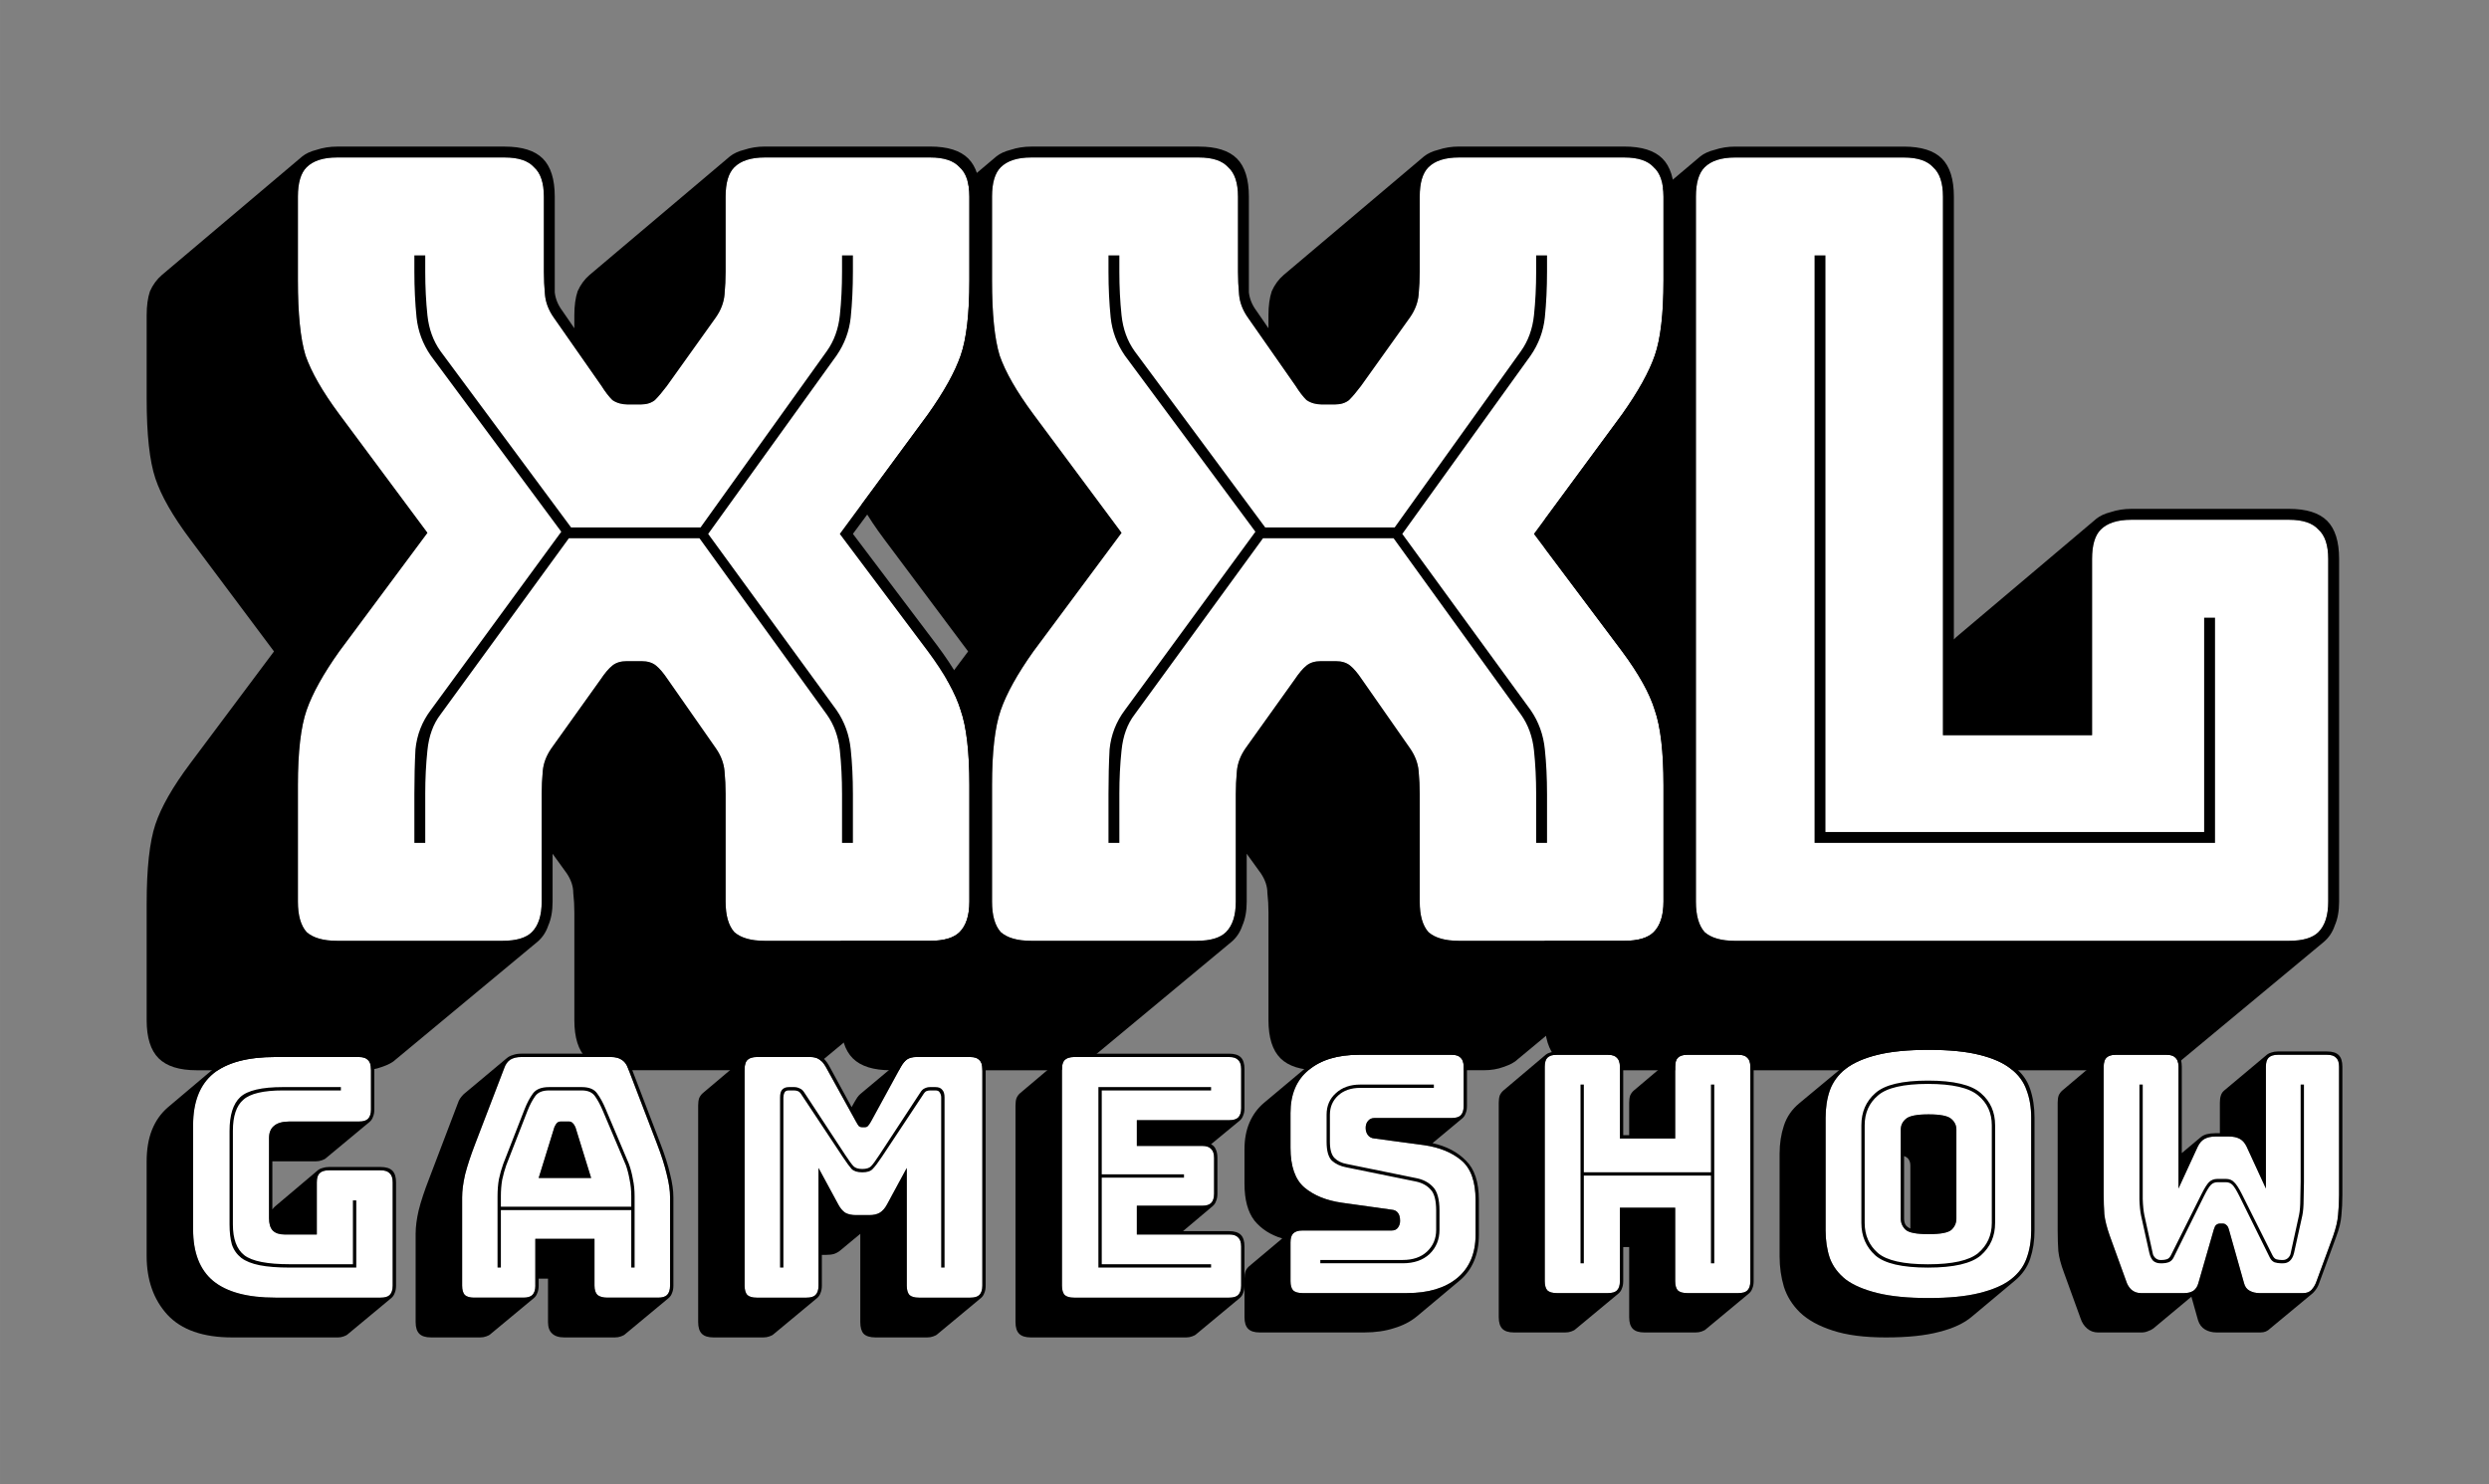 <?xml version="1.0" encoding="UTF-8" standalone="no"?>
<svg
   xmlns:dc="http://purl.org/dc/elements/1.1/"
   xmlns:cc="http://creativecommons.org/ns#"
   xmlns:rdf="http://www.w3.org/1999/02/22-rdf-syntax-ns#"
   xmlns:svg="http://www.w3.org/2000/svg"
   xmlns="http://www.w3.org/2000/svg"
   xmlns:sodipodi="http://sodipodi.sourceforge.net/DTD/sodipodi-0.dtd"
   xmlns:inkscape="http://www.inkscape.org/namespaces/inkscape"
   version="1.1"
   id="svg2"
   viewBox="0 0 300.734 179.36"
   height="50.619mm"
   width="84.874mm"
   inkscape:version="0.91 r13725"
   sodipodi:docname="xxl-gameshow.svg">
  <rect x="0" y="0" width="300.734" height="179.36" fill="#808080" stroke="none"/>
  <sodipodi:namedview
     pagecolor="#ffffff"
     bordercolor="#666666"
     borderopacity="1"
     objecttolerance="10"
     gridtolerance="10"
     guidetolerance="10"
     inkscape:pageopacity="0"
     inkscape:pageshadow="2"
     inkscape:window-width="1855"
     inkscape:window-height="1056"
     id="namedview44"
     showgrid="false"
     inkscape:zoom="1.9818157"
     inkscape:cx="248.45217"
     inkscape:cy="257.19854"
     inkscape:window-x="1985"
     inkscape:window-y="144"
     inkscape:window-maximized="1"
     inkscape:current-layer="svg2" />
  <defs
     id="defs4" />
  <g
     transform="translate(-116.927,-238.865)"
     id="layer1">
    <g
       id="g4599">
      <g
         id="g4423"
         transform="matrix(1.997,0,0,1.997,-134.237,-269.974)">
        <path
           style="font-style:normal;font-variant:normal;font-weight:normal;font-stretch:normal;font-size:medium;line-height:125%;font-family:'Bungee Shade';-inkscape-font-specification:'Bungee Shade';letter-spacing:-13.173px;word-spacing:0px;opacity:1;fill:#ffffff;fill-opacity:1;stroke:none;stroke-width:1px;stroke-linecap:butt;stroke-linejoin:miter;stroke-opacity:1"
           d="m 264.265,311.74 q 1.251,0 1.778,-0.527 0.593,-0.593 0.593,-1.844 l 0,-20.74 q 0,-1.251 -0.593,-1.778 -0.527,-0.593 -1.778,-0.593 l -9.547,0 q -1.251,0 -1.844,0.593 -0.527,0.527 -0.527,1.778 l 0,10.667 -9.02,0 0,-32.592 q 0,-1.251 -0.593,-1.778 -0.527,-0.593 -1.778,-0.593 l -10.206,0 q -1.251,0 -1.844,0.593 -0.527,0.527 -0.527,1.778 l 0,42.666 q 0,1.251 0.527,1.844 0.593,0.527 1.844,0.527 l 33.514,0 z"
           id="path4403" />
        <path
           d="m 255.772,319.576 -33.514,0 q -1.58,0 -2.304,-0.724 -0.724,-0.724 -0.724,-2.304 l 0,-42.666 q 0,-0.856 0.198,-1.449 0.263,-0.593 0.724,-0.988 l 8.494,-7.177 q 0.329,-0.263 0.856,-0.395 0.593,-0.198 1.251,-0.198 l 10.206,0 q 1.58,0 2.304,0.724 0.724,0.724 0.724,2.304 l 0,26.798 0.132,-0.132 8.494,-7.177 q 0.329,-0.263 0.856,-0.395 0.593,-0.198 1.251,-0.198 l 9.547,0 q 1.58,0 2.304,0.724 0.724,0.724 0.724,2.304 l 0,20.74 q 0,0.856 -0.263,1.449 -0.198,0.593 -0.658,0.988 l -8.56,7.111 q -0.263,0.263 -0.856,0.461 -0.527,0.198 -1.185,0.198 z m 8.494,-7.835 q 1.251,0 1.778,-0.527 0.593,-0.593 0.593,-1.844 l 0,-20.74 q 0,-1.251 -0.593,-1.778 -0.527,-0.593 -1.778,-0.593 l -9.547,0 q -1.251,0 -1.844,0.593 -0.527,0.527 -0.527,1.778 l 0,10.667 -9.02,0 0,-32.592 q 0,-1.251 -0.593,-1.778 -0.527,-0.593 -1.778,-0.593 l -10.206,0 q -1.251,0 -1.844,0.593 -0.527,0.527 -0.527,1.778 l 0,42.666 q 0,1.251 0.527,1.844 0.593,0.527 1.844,0.527 l 33.514,0 z m -28.707,-5.926 0,-35.555 0.658,0 0,34.897 22.913,0 0,-12.971 0.658,0 0,13.629 -24.23,0 z"
           style="font-style:normal;font-variant:normal;font-weight:normal;font-stretch:normal;font-size:medium;line-height:125%;font-family:'Bungee Shade';-inkscape-font-specification:'Bungee Shade';letter-spacing:-13.173px;word-spacing:0px;fill:#000000;fill-opacity:1;stroke:none;stroke-width:1px;stroke-linecap:butt;stroke-linejoin:miter;stroke-opacity:1"
           id="path4373" />
      </g>
      <g
         id="g4427"
         transform="matrix(1.997,0,0,1.997,-134.237,-269.974)">
        <path
           style="font-style:normal;font-variant:normal;font-weight:normal;font-stretch:normal;font-size:medium;line-height:125%;font-family:'Bungee Shade';-inkscape-font-specification:'Bungee Shade';letter-spacing:-13.173px;word-spacing:0px;opacity:1;fill:#ffffff;fill-opacity:1;stroke:none;stroke-width:1px;stroke-linecap:butt;stroke-linejoin:miter;stroke-opacity:1"
           d="m 200.541,309.37 0,-6.518 q 0,-0.658 0.066,-1.383 0.066,-0.724 0.527,-1.383 l 2.963,-4.148 q 0.395,-0.593 0.724,-0.856 0.329,-0.263 0.856,-0.263 l 0.922,0 q 0.527,0 0.856,0.263 0.329,0.263 0.724,0.856 l 2.897,4.148 q 0.461,0.658 0.527,1.383 0.066,0.724 0.066,1.383 l 0,6.518 q 0,1.251 0.527,1.844 0.593,0.527 1.844,0.527 l 10.008,0 q 1.251,0 1.778,-0.527 0.593,-0.593 0.593,-1.844 l 0,-7.045 q 0,-3.029 -0.527,-4.543 -0.461,-1.514 -1.975,-3.556 l -5.333,-7.111 5.333,-7.243 q 1.449,-2.041 1.975,-3.556 0.527,-1.514 0.527,-4.543 l 0,-5.07 q 0,-1.251 -0.593,-1.778 -0.527,-0.593 -1.778,-0.593 l -10.008,0 q -1.251,0 -1.844,0.593 -0.527,0.527 -0.527,1.778 l 0,4.543 q 0,0.658 -0.066,1.383 -0.066,0.724 -0.527,1.383 l -2.963,4.148 q -0.395,0.527 -0.724,0.856 -0.329,0.263 -0.856,0.263 l -0.79,0 q -0.527,0 -0.922,-0.263 -0.329,-0.329 -0.658,-0.856 l -2.897,-4.148 q -0.461,-0.658 -0.527,-1.383 -0.066,-0.724 -0.066,-1.383 l 0,-4.543 q 0,-1.251 -0.593,-1.778 -0.527,-0.593 -1.778,-0.593 l -10.14,0 q -1.251,0 -1.844,0.593 -0.527,0.527 -0.527,1.778 l 0,5.07 q 0,3.029 0.461,4.543 0.527,1.514 2.041,3.556 l 5.333,7.177 -5.333,7.177 q -1.449,2.041 -1.975,3.556 -0.527,1.514 -0.527,4.543 l 0,7.045 q 0,1.251 0.527,1.844 0.593,0.527 1.844,0.527 l 10.008,0 q 1.251,0 1.778,-0.527 0.593,-0.593 0.593,-1.844 z"
           id="path4397" />
        <path
           d="m 193.496,302.852 0,2.963 -0.658,0 0,-2.963 q 0,-1.449 0.066,-2.7 0.132,-1.317 0.922,-2.37 l 7.901,-10.798 -7.901,-10.667 q -0.724,-1.053 -0.856,-2.304 -0.132,-1.317 -0.132,-2.765 l 0,-0.988 0.658,0 0,0.988 q 0,1.383 0.132,2.634 0.132,1.251 0.79,2.173 l 7.901,10.667 7.835,0 7.638,-10.667 q 0.658,-0.922 0.79,-2.173 0.132,-1.251 0.132,-2.634 l 0,-0.988 0.658,0 0,0.988 q 0,1.449 -0.132,2.765 -0.132,1.251 -0.856,2.304 l -7.769,10.798 7.769,10.667 q 0.724,1.053 0.856,2.37 0.132,1.251 0.132,2.7 l 0,2.963 -0.658,0 0,-2.963 q 0,-1.383 -0.132,-2.634 -0.132,-1.251 -0.79,-2.173 l -7.704,-10.667 -7.901,0 -7.769,10.667 q -0.658,0.856 -0.79,2.173 -0.132,1.251 -0.132,2.634 z m 7.045,6.518 0,-6.518 q 0,-0.658 0.066,-1.383 0.066,-0.724 0.527,-1.383 l 2.963,-4.148 q 0.395,-0.593 0.724,-0.856 0.329,-0.263 0.856,-0.263 l 0.922,0 q 0.527,0 0.856,0.263 0.329,0.263 0.724,0.856 l 2.897,4.148 q 0.461,0.658 0.527,1.383 0.066,0.724 0.066,1.383 l 0,6.518 q 0,1.251 0.527,1.844 0.593,0.527 1.844,0.527 l 10.008,0 q 1.251,0 1.778,-0.527 0.593,-0.593 0.593,-1.844 l 0,-7.045 q 0,-3.029 -0.527,-4.543 -0.461,-1.514 -1.975,-3.556 l -5.333,-7.111 5.333,-7.243 q 1.449,-2.041 1.975,-3.556 0.527,-1.514 0.527,-4.543 l 0,-5.07 q 0,-1.251 -0.593,-1.778 -0.527,-0.593 -1.778,-0.593 l -10.008,0 q -1.251,0 -1.844,0.593 -0.527,0.527 -0.527,1.778 l 0,4.543 q 0,0.658 -0.066,1.383 -0.066,0.724 -0.527,1.383 l -2.963,4.148 q -0.395,0.527 -0.724,0.856 -0.329,0.263 -0.856,0.263 l -0.79,0 q -0.527,0 -0.922,-0.263 -0.329,-0.329 -0.658,-0.856 l -2.897,-4.148 q -0.461,-0.658 -0.527,-1.383 -0.066,-0.724 -0.066,-1.383 l 0,-4.543 q 0,-1.251 -0.593,-1.778 -0.527,-0.593 -1.778,-0.593 l -10.14,0 q -1.251,0 -1.844,0.593 -0.527,0.527 -0.527,1.778 l 0,5.07 q 0,3.029 0.461,4.543 0.527,1.514 2.041,3.556 l 5.333,7.177 -5.333,7.177 q -1.449,2.041 -1.975,3.556 -0.527,1.514 -0.527,4.543 l 0,7.045 q 0,1.251 0.527,1.844 0.593,0.527 1.844,0.527 l 10.008,0 q 1.251,0 1.778,-0.527 0.593,-0.593 0.593,-1.844 z m -0.263,2.436 -8.56,7.111 q -0.263,0.263 -0.856,0.461 -0.527,0.198 -1.185,0.198 l -10.008,0 q -1.58,0 -2.304,-0.724 -0.724,-0.724 -0.724,-2.304 l 0,-7.045 q 0,-3.226 0.527,-4.807 0.527,-1.58 2.107,-3.687 l 5.07,-6.782 -5.07,-6.782 q -1.58,-2.107 -2.107,-3.687 -0.527,-1.58 -0.527,-4.807 l 0,-5.07 q 0,-0.856 0.198,-1.449 0.263,-0.593 0.724,-0.988 l 8.494,-7.177 q 0.329,-0.263 0.856,-0.395 0.593,-0.198 1.251,-0.198 l 10.14,0 q 1.58,0 2.304,0.724 0.724,0.724 0.724,2.304 l 0,4.543 q 0,0.593 0,1.251 0.066,0.593 0.461,1.119 l 0.724,1.053 0,-0.79 q 0,-0.856 0.198,-1.449 0.263,-0.593 0.724,-0.988 l 8.494,-7.177 q 0.329,-0.263 0.856,-0.395 0.593,-0.198 1.251,-0.198 l 10.008,0 q 1.58,0 2.304,0.724 0.724,0.724 0.724,2.304 l 0,5.07 q 0,3.226 -0.527,4.807 -0.527,1.58 -2.107,3.687 l -5.07,6.848 5.07,6.716 q 1.58,2.107 2.107,3.687 0.527,1.58 0.527,4.807 l 0,7.045 q 0,0.856 -0.263,1.449 -0.198,0.593 -0.658,0.988 l -8.56,7.111 q -0.263,0.263 -0.856,0.461 -0.527,0.198 -1.185,0.198 l -10.008,0 q -1.58,0 -2.304,-0.724 -0.724,-0.724 -0.724,-2.304 l 0,-6.518 q 0,-0.593 -0.066,-1.185 0,-0.593 -0.395,-1.185 l -0.856,-1.185 0,2.897 q 0,0.856 -0.263,1.449 -0.198,0.593 -0.658,0.988 z"
           style="font-style:normal;font-variant:normal;font-weight:normal;font-stretch:normal;font-size:medium;line-height:125%;font-family:'Bungee Shade';-inkscape-font-specification:'Bungee Shade';letter-spacing:-13.173px;word-spacing:0px;fill:#000000;fill-opacity:1;stroke:none;stroke-width:1px;stroke-linecap:butt;stroke-linejoin:miter;stroke-opacity:1"
           id="path4371" />
      </g>
      <g
         id="g4431"
         transform="matrix(1.997,0,0,1.997,-134.237,-269.974)">
        <path
           style="font-style:normal;font-variant:normal;font-weight:normal;font-stretch:normal;font-size:medium;line-height:125%;font-family:'Bungee Shade';-inkscape-font-specification:'Bungee Shade';letter-spacing:-13.173px;word-spacing:0px;opacity:1;fill:#ffffff;fill-opacity:1;stroke:none;stroke-width:1px;stroke-linecap:butt;stroke-linejoin:miter;stroke-opacity:1"
           d="m 158.544,309.37 0,-6.518 q 0,-0.658 0.066,-1.383 0.066,-0.724 0.527,-1.383 l 2.963,-4.148 q 0.395,-0.593 0.724,-0.856 0.329,-0.263 0.856,-0.263 l 0.922,0 q 0.527,0 0.856,0.263 0.329,0.263 0.724,0.856 l 2.897,4.148 q 0.461,0.658 0.527,1.383 0.066,0.724 0.066,1.383 l 0,6.518 q 0,1.251 0.527,1.844 0.593,0.527 1.844,0.527 l 10.008,0 q 1.251,0 1.778,-0.527 0.593,-0.593 0.593,-1.844 l 0,-7.045 q 0,-3.029 -0.527,-4.543 -0.461,-1.514 -1.975,-3.556 l -5.333,-7.111 5.333,-7.243 q 1.449,-2.041 1.975,-3.556 0.527,-1.514 0.527,-4.543 l 0,-5.07 q 0,-1.251 -0.593,-1.778 -0.527,-0.593 -1.778,-0.593 l -10.008,0 q -1.251,0 -1.844,0.593 -0.527,0.527 -0.527,1.778 l 0,4.543 q 0,0.658 -0.066,1.383 -0.066,0.724 -0.527,1.383 l -2.963,4.148 q -0.395,0.527 -0.724,0.856 -0.329,0.263 -0.856,0.263 l -0.79,0 q -0.527,0 -0.922,-0.263 -0.329,-0.329 -0.658,-0.856 l -2.897,-4.148 q -0.461,-0.658 -0.527,-1.383 -0.066,-0.724 -0.066,-1.383 l 0,-4.543 q 0,-1.251 -0.593,-1.778 -0.527,-0.593 -1.778,-0.593 l -10.14,0 q -1.251,0 -1.844,0.593 -0.527,0.527 -0.527,1.778 l 0,5.07 q 0,3.029 0.461,4.543 0.527,1.514 2.041,3.556 l 5.333,7.177 -5.333,7.177 q -1.449,2.041 -1.975,3.556 -0.527,1.514 -0.527,4.543 l 0,7.045 q 0,1.251 0.527,1.844 0.593,0.527 1.844,0.527 l 10.008,0 q 1.251,0 1.778,-0.527 0.593,-0.593 0.593,-1.844 z"
           id="path4391" />
        <path
           d="m 151.499,302.852 0,2.963 -0.658,0 0,-2.963 q 0,-1.449 0.066,-2.7 0.132,-1.317 0.922,-2.37 l 7.901,-10.798 -7.901,-10.667 q -0.724,-1.053 -0.856,-2.304 -0.132,-1.317 -0.132,-2.765 l 0,-0.988 0.658,0 0,0.988 q 0,1.383 0.132,2.634 0.132,1.251 0.79,2.173 l 7.901,10.667 7.835,0 7.638,-10.667 q 0.658,-0.922 0.79,-2.173 0.132,-1.251 0.132,-2.634 l 0,-0.988 0.658,0 0,0.988 q 0,1.449 -0.132,2.765 -0.132,1.251 -0.856,2.304 l -7.769,10.798 7.769,10.667 q 0.724,1.053 0.856,2.37 0.132,1.251 0.132,2.7 l 0,2.963 -0.658,0 0,-2.963 q 0,-1.383 -0.132,-2.634 -0.132,-1.251 -0.79,-2.173 l -7.704,-10.667 -7.901,0 -7.769,10.667 q -0.658,0.856 -0.79,2.173 -0.132,1.251 -0.132,2.634 z m 7.045,6.518 0,-6.518 q 0,-0.658 0.066,-1.383 0.066,-0.724 0.527,-1.383 l 2.963,-4.148 q 0.395,-0.593 0.724,-0.856 0.329,-0.263 0.856,-0.263 l 0.922,0 q 0.527,0 0.856,0.263 0.329,0.263 0.724,0.856 l 2.897,4.148 q 0.461,0.658 0.527,1.383 0.066,0.724 0.066,1.383 l 0,6.518 q 0,1.251 0.527,1.844 0.593,0.527 1.844,0.527 l 10.008,0 q 1.251,0 1.778,-0.527 0.593,-0.593 0.593,-1.844 l 0,-7.045 q 0,-3.029 -0.527,-4.543 -0.461,-1.514 -1.975,-3.556 l -5.333,-7.111 5.333,-7.243 q 1.449,-2.041 1.975,-3.556 0.527,-1.514 0.527,-4.543 l 0,-5.07 q 0,-1.251 -0.593,-1.778 -0.527,-0.593 -1.778,-0.593 l -10.008,0 q -1.251,0 -1.844,0.593 -0.527,0.527 -0.527,1.778 l 0,4.543 q 0,0.658 -0.066,1.383 -0.066,0.724 -0.527,1.383 l -2.963,4.148 q -0.395,0.527 -0.724,0.856 -0.329,0.263 -0.856,0.263 l -0.79,0 q -0.527,0 -0.922,-0.263 -0.329,-0.329 -0.658,-0.856 l -2.897,-4.148 q -0.461,-0.658 -0.527,-1.383 -0.066,-0.724 -0.066,-1.383 l 0,-4.543 q 0,-1.251 -0.593,-1.778 -0.527,-0.593 -1.778,-0.593 l -10.14,0 q -1.251,0 -1.844,0.593 -0.527,0.527 -0.527,1.778 l 0,5.07 q 0,3.029 0.461,4.543 0.527,1.514 2.041,3.556 l 5.333,7.177 -5.333,7.177 q -1.449,2.041 -1.975,3.556 -0.527,1.514 -0.527,4.543 l 0,7.045 q 0,1.251 0.527,1.844 0.593,0.527 1.844,0.527 l 10.008,0 q 1.251,0 1.778,-0.527 0.593,-0.593 0.593,-1.844 z m -0.263,2.436 -8.56,7.111 q -0.263,0.263 -0.856,0.461 -0.527,0.198 -1.185,0.198 l -10.008,0 q -1.58,0 -2.304,-0.724 -0.724,-0.724 -0.724,-2.304 l 0,-7.045 q 0,-3.226 0.527,-4.807 0.527,-1.58 2.107,-3.687 l 5.07,-6.782 -5.07,-6.782 q -1.58,-2.107 -2.107,-3.687 -0.527,-1.58 -0.527,-4.807 l 0,-5.07 q 0,-0.856 0.198,-1.449 0.263,-0.593 0.724,-0.988 l 8.494,-7.177 q 0.329,-0.263 0.856,-0.395 0.593,-0.198 1.251,-0.198 l 10.14,0 q 1.58,0 2.304,0.724 0.724,0.724 0.724,2.304 l 0,4.543 q 0,0.593 0,1.251 0.066,0.593 0.461,1.119 l 0.724,1.053 0,-0.79 q 0,-0.856 0.198,-1.449 0.263,-0.593 0.724,-0.988 l 8.494,-7.177 q 0.329,-0.263 0.856,-0.395 0.593,-0.198 1.251,-0.198 l 10.008,0 q 1.58,0 2.304,0.724 0.724,0.724 0.724,2.304 l 0,5.07 q 0,3.226 -0.527,4.807 -0.527,1.58 -2.107,3.687 l -5.07,6.848 5.07,6.716 q 1.58,2.107 2.107,3.687 0.527,1.58 0.527,4.807 l 0,7.045 q 0,0.856 -0.263,1.449 -0.198,0.593 -0.658,0.988 l -8.56,7.111 q -0.263,0.263 -0.856,0.461 -0.527,0.198 -1.185,0.198 l -10.008,0 q -1.58,0 -2.304,-0.724 -0.724,-0.724 -0.724,-2.304 l 0,-6.518 q 0,-0.593 -0.066,-1.185 0,-0.593 -0.395,-1.185 l -0.856,-1.185 0,2.897 q 0,0.856 -0.263,1.449 -0.198,0.593 -0.658,0.988 z"
           style="font-style:normal;font-variant:normal;font-weight:normal;font-stretch:normal;font-size:medium;line-height:125%;font-family:'Bungee Shade';-inkscape-font-specification:'Bungee Shade';letter-spacing:-13.173px;word-spacing:0px;fill:#000000;fill-opacity:1;stroke:none;stroke-width:1px;stroke-linecap:butt;stroke-linejoin:miter;stroke-opacity:1"
           id="path4369" />
      </g>
      <g
         id="g4332"
         transform="translate(0,2)">
        <g
           style="opacity:1;fill:#ffffff;fill-opacity:1"
           transform="translate(-140,0)"
           id="g4305">
          <g
             id="g4201"
             style="font-style:normal;font-weight:normal;font-size:40.394px;line-height:125%;font-family:sans-serif;letter-spacing:0px;word-spacing:0px;fill:#ffffff;fill-opacity:1;stroke:none;stroke-width:1px;stroke-linecap:butt;stroke-linejoin:miter;stroke-opacity:1"
             transform="translate(140,0)">
            <path
               style="font-style:normal;font-variant:normal;font-weight:normal;font-stretch:normal;font-family:'Bungee Shade';-inkscape-font-specification:'Bungee Shade';fill:#ffffff;fill-opacity:1"
               d="m 162.92,393.702 q 0.767,0 1.091,-0.323 0.364,-0.364 0.364,-1.131 l 0,-12.482 q 0,-0.767 -0.364,-1.091 -0.323,-0.364 -1.091,-0.364 l -6.261,0 q -0.767,0 -1.131,0.364 -0.323,0.323 -0.323,1.091 l 0,6.302 -3.918,0 q -0.929,0 -1.414,-0.485 -0.444,-0.485 -0.444,-1.495 l 0,-9.654 q 0,-1.01 0.606,-1.495 0.606,-0.525 1.858,-0.525 l 8.402,0 q 0.767,0 1.091,-0.323 0.364,-0.364 0.364,-1.131 l 0,-4.888 q 0,-0.767 -0.364,-1.091 -0.323,-0.364 -1.091,-0.364 l -10.099,0 q -5.049,0 -7.513,2.02 -2.424,2.02 -2.424,6.221 l 0,12.603 q 0,4.201 2.424,6.221 2.464,2.02 7.513,2.02 l 12.724,0 z"
               id="path4255" />
            <path
               style="font-style:normal;font-variant:normal;font-weight:normal;font-stretch:normal;font-family:'Bungee Shade';-inkscape-font-specification:'Bungee Shade';fill:#ffffff;fill-opacity:1"
               d="m 214.369,393.702 q 0.767,0 1.091,-0.323 0.364,-0.364 0.364,-1.131 l 0,-14.219 2.383,4.403 q 0.364,0.687 0.848,1.01 0.525,0.283 1.293,0.283 l 1.616,0 q 0.767,0 1.252,-0.283 0.525,-0.323 0.889,-1.01 l 2.383,-4.403 0,14.219 q 0,0.767 0.323,1.131 0.364,0.323 1.131,0.323 l 6.221,0 q 0.767,0 1.091,-0.323 0.364,-0.364 0.364,-1.131 l 0,-26.176 q 0,-0.767 -0.364,-1.091 -0.323,-0.364 -1.091,-0.364 l -6.544,0 q -0.646,0 -1.091,0.283 -0.404,0.283 -0.767,0.929 l -3.595,6.584 q -0.202,0.364 -0.364,0.525 -0.121,0.162 -0.364,0.162 l -0.364,0 q -0.242,0 -0.404,-0.162 -0.121,-0.162 -0.323,-0.525 l -3.635,-6.584 q -0.364,-0.646 -0.808,-0.929 -0.404,-0.283 -1.05,-0.283 l -6.503,0 q -0.767,0 -1.131,0.364 -0.323,0.323 -0.323,1.091 l 0,26.176 q 0,0.767 0.323,1.131 0.364,0.323 1.131,0.323 l 6.019,0 z"
               id="path4272" />
            <path
               style="font-style:normal;font-variant:normal;font-weight:normal;font-stretch:normal;font-family:'Bungee Shade';-inkscape-font-specification:'Bungee Shade';fill:#ffffff;fill-opacity:1"
               d="m 265.436,393.702 q 0.767,0 1.091,-0.323 0.364,-0.364 0.364,-1.131 l 0,-4.726 q 0,-0.767 -0.364,-1.091 -0.323,-0.364 -1.091,-0.364 l -11.149,0 0,-3.474 7.877,0 q 0.767,0 1.091,-0.323 0.364,-0.364 0.364,-1.131 l 0,-4.322 q 0,-0.767 -0.364,-1.091 -0.323,-0.364 -1.091,-0.364 l -7.877,0 0,-3.11 11.149,0 q 0.767,0 1.091,-0.323 0.364,-0.364 0.364,-1.131 l 0,-4.726 q 0,-0.767 -0.364,-1.091 -0.323,-0.364 -1.091,-0.364 l -18.743,0 q -0.767,0 -1.131,0.364 -0.323,0.323 -0.323,1.091 l 0,26.176 q 0,0.767 0.323,1.131 0.364,0.323 1.131,0.323 l 18.743,0 z"
               id="path4278" />
            <path
               id="path4265"
               style="font-style:normal;font-variant:normal;font-weight:normal;font-stretch:normal;font-family:'Bungee Shade';-inkscape-font-specification:'Bungee Shade';fill:#ffffff;fill-opacity:1"
               d="m 183.908,373.1 q 0.162,-0.364 0.323,-0.525 0.202,-0.162 0.444,-0.162 l 1.01,0 q 0.242,0 0.404,0.162 0.202,0.162 0.364,0.525 l 1.899,6.14 -6.342,0 1.899,-6.14 z m -2.302,19.147 0,-5.655 7.15,0 0,5.655 q 0,0.767 0.364,1.131 0.404,0.323 1.212,0.323 l 6.1,0 q 0.767,0 1.091,-0.323 0.364,-0.364 0.364,-1.131 l 0,-10.664 q 0,-1.212 -0.404,-2.787 -0.364,-1.575 -1.171,-3.676 l -3.514,-9.17 q -0.242,-0.687 -0.767,-1.01 -0.485,-0.323 -1.252,-0.323 l -10.866,0 q -0.808,0 -1.333,0.323 -0.485,0.323 -0.727,1.01 l -3.514,9.17 q -0.808,2.1 -1.212,3.676 -0.364,1.575 -0.364,2.787 l 0,10.664 q 0,0.767 0.323,1.131 0.364,0.323 1.131,0.323 l 5.938,0 q 0.767,0 1.091,-0.323 0.364,-0.364 0.364,-1.131 z" />
          </g>
        </g>
        <g
           id="text4144"
           style="font-style:normal;font-weight:normal;font-size:40.394px;line-height:125%;font-family:sans-serif;letter-spacing:0px;word-spacing:0px;fill:#000000;fill-opacity:1;stroke:none;stroke-width:1px;stroke-linecap:butt;stroke-linejoin:miter;stroke-opacity:1">
          <path
             id="path4176"
             style="font-style:normal;font-variant:normal;font-weight:normal;font-stretch:normal;font-family:'Bungee Shade';-inkscape-font-specification:'Bungee Shade'"
             d="m 157.709,398.509 -12.724,0 q -5.292,0 -7.837,-2.747 -2.504,-2.747 -2.504,-7.109 l 0,-11.391 q 0,-2.222 0.646,-3.837 0.646,-1.616 1.899,-2.706 l 5.211,-4.403 q 1.252,-1.05 3.191,-1.575 1.979,-0.525 4.605,-0.525 l 10.099,0 q 0.969,0 1.414,0.444 0.444,0.444 0.444,1.414 l 0,4.888 q 0,0.525 -0.162,0.889 -0.121,0.364 -0.404,0.606 l -5.251,4.363 q -0.162,0.162 -0.525,0.283 -0.323,0.121 -0.727,0.121 l -5.251,0 0,5.817 q 0.04,-0.081 0.121,-0.162 0.121,-0.121 0.202,-0.202 l 5.211,-4.403 q 0.202,-0.162 0.525,-0.242 0.364,-0.121 0.767,-0.121 l 6.261,0 q 0.969,0 1.414,0.444 0.444,0.444 0.444,1.414 l 0,12.482 q 0,0.525 -0.162,0.889 -0.121,0.364 -0.404,0.606 l -5.251,4.363 q -0.162,0.162 -0.525,0.283 -0.323,0.121 -0.727,0.121 z m 5.211,-4.807 q 0.767,0 1.091,-0.323 0.364,-0.364 0.364,-1.131 l 0,-12.482 q 0,-0.767 -0.364,-1.091 -0.323,-0.364 -1.091,-0.364 l -6.261,0 q -0.767,0 -1.131,0.364 -0.323,0.323 -0.323,1.091 l 0,6.302 -3.918,0 q -0.929,0 -1.414,-0.485 -0.444,-0.485 -0.444,-1.495 l 0,-9.654 q 0,-1.01 0.606,-1.495 0.606,-0.525 1.858,-0.525 l 8.402,0 q 0.767,0 1.091,-0.323 0.364,-0.364 0.364,-1.131 l 0,-4.888 q 0,-0.767 -0.364,-1.091 -0.323,-0.364 -1.091,-0.364 l -10.099,0 q -5.049,0 -7.513,2.02 -2.424,2.02 -2.424,6.221 l 0,12.603 q 0,4.201 2.424,6.221 2.464,2.02 7.513,2.02 l 12.724,0 z m -10.987,-3.635 q -2.222,0 -3.635,-0.283 -1.414,-0.283 -2.222,-0.889 -0.808,-0.646 -1.131,-1.616 -0.283,-1.01 -0.283,-2.424 l 0,-11.31 q 0,-2.868 1.293,-4.08 1.293,-1.212 5.17,-1.212 l 6.988,0 0,0.404 -6.988,0 q -3.555,0 -4.807,1.131 -1.252,1.091 -1.252,3.757 l 0,11.31 q 0,2.626 1.373,3.716 1.414,1.091 5.494,1.091 l 7.635,0 0,-7.715 0.404,0 0,8.119 -8.038,0 z" />
          <path
             id="path4178"
             style="font-style:normal;font-variant:normal;font-weight:normal;font-stretch:normal;font-family:'Bungee Shade';-inkscape-font-specification:'Bungee Shade'"
             d="m 177.445,381.462 0,1.252 15.754,0 0,-1.252 q 0,-1.091 -0.202,-2.02 -0.162,-0.929 -0.444,-1.737 l -2.787,-6.584 q -0.444,-1.05 -0.929,-1.737 -0.485,-0.727 -1.616,-0.727 l -3.959,0 q -1.212,0 -1.697,0.727 -0.485,0.687 -0.889,1.697 l -2.585,6.625 q -0.283,0.808 -0.485,1.737 -0.162,0.929 -0.162,2.02 z m 6.463,-8.362 q 0.162,-0.364 0.323,-0.525 0.202,-0.162 0.444,-0.162 l 1.01,0 q 0.242,0 0.404,0.162 0.202,0.162 0.364,0.525 l 1.899,6.14 -6.342,0 1.899,-6.14 z m 9.291,16.966 0,-6.948 -15.754,0 0,6.948 -0.404,0 0,-8.604 q 0,-1.131 0.162,-2.06 0.202,-0.969 0.525,-1.858 l 2.585,-6.625 q 0.444,-1.131 1.01,-1.899 0.566,-0.767 1.939,-0.767 l 3.959,0 q 1.333,0 1.858,0.767 0.566,0.767 1.05,1.939 l 2.787,6.584 q 0.323,0.889 0.485,1.858 0.202,0.929 0.202,2.06 l 0,8.604 -0.404,0 z m -11.593,2.181 0,-5.655 7.15,0 0,5.655 q 0,0.767 0.364,1.131 0.404,0.323 1.212,0.323 l 6.1,0 q 0.767,0 1.091,-0.323 0.364,-0.364 0.364,-1.131 l 0,-10.664 q 0,-1.212 -0.404,-2.787 -0.364,-1.575 -1.171,-3.676 l -3.514,-9.17 q -0.242,-0.687 -0.767,-1.01 -0.485,-0.323 -1.252,-0.323 l -10.866,0 q -0.808,0 -1.333,0.323 -0.485,0.323 -0.727,1.01 l -3.514,9.17 q -0.808,2.1 -1.212,3.676 -0.364,1.575 -0.364,2.787 l 0,10.664 q 0,0.767 0.323,1.131 0.364,0.323 1.131,0.323 l 5.938,0 q 0.767,0 1.091,-0.323 0.364,-0.364 0.364,-1.131 z m -5.413,5.857 q -0.162,0.162 -0.525,0.283 -0.323,0.121 -0.727,0.121 l -5.938,0 q -0.969,0 -1.414,-0.444 -0.444,-0.444 -0.444,-1.414 l 0,-10.664 q 0,-1.252 0.364,-2.828 0.404,-1.616 1.252,-3.797 l 3.474,-9.129 q 0.121,-0.364 0.283,-0.606 0.202,-0.283 0.404,-0.485 l 0.04,-0.04 5.17,-4.322 q 0.323,-0.283 0.767,-0.404 0.444,-0.162 1.01,-0.162 l 10.866,0 q 0.929,0 1.495,0.404 0.606,0.364 0.889,1.171 l 3.514,9.17 q 0.848,2.181 1.212,3.797 0.404,1.575 0.404,2.828 l 0,10.664 q 0,0.525 -0.162,0.889 -0.121,0.364 -0.404,0.606 l -5.251,4.363 q -0.162,0.162 -0.525,0.283 -0.323,0.121 -0.727,0.121 l -6.1,0 q -1.01,0 -1.495,-0.485 -0.485,-0.444 -0.485,-1.373 l 0,-5.251 -1.131,0 0,0.848 q 0,0.525 -0.162,0.889 -0.121,0.364 -0.404,0.606 l -5.251,4.363 z" />
          <path
             id="path4180"
             style="font-style:normal;font-variant:normal;font-weight:normal;font-stretch:normal;font-family:'Bungee Shade';-inkscape-font-specification:'Bungee Shade'"
             d="m 221.115,378.15 q 0.727,0 1.05,-0.323 0.323,-0.323 1.01,-1.373 l 4.928,-7.513 q 0.242,-0.404 0.525,-0.525 0.323,-0.162 0.646,-0.162 l 0.687,0 q 0.566,0 0.808,0.323 0.283,0.283 0.283,0.929 l 0,20.561 -0.404,0 0,-20.561 q 0,-0.323 -0.162,-0.566 -0.121,-0.283 -0.525,-0.283 l -0.606,0 q -0.283,0 -0.485,0.081 -0.202,0.081 -0.444,0.485 l -4.928,7.433 q -0.727,1.091 -1.131,1.495 -0.364,0.404 -1.252,0.404 -0.889,0 -1.293,-0.404 -0.364,-0.404 -1.091,-1.495 l -4.928,-7.433 q -0.242,-0.404 -0.485,-0.485 -0.202,-0.081 -0.485,-0.081 l -0.606,0 q -0.404,0 -0.525,0.283 -0.121,0.242 -0.121,0.566 l 0,20.561 -0.404,0 0,-20.561 q 0,-0.646 0.242,-0.929 0.283,-0.323 0.808,-0.323 l 0.687,0 q 0.323,0 0.646,0.162 0.323,0.121 0.566,0.525 l 4.928,7.513 q 0.687,1.05 1.01,1.373 0.323,0.323 1.05,0.323 z m -6.746,15.552 q 0.767,0 1.091,-0.323 0.364,-0.364 0.364,-1.131 l 0,-14.219 2.383,4.403 q 0.364,0.687 0.848,1.01 0.525,0.283 1.293,0.283 l 1.616,0 q 0.767,0 1.252,-0.283 0.525,-0.323 0.889,-1.01 l 2.383,-4.403 0,14.219 q 0,0.767 0.323,1.131 0.364,0.323 1.131,0.323 l 6.221,0 q 0.767,0 1.091,-0.323 0.364,-0.364 0.364,-1.131 l 0,-26.176 q 0,-0.767 -0.364,-1.091 -0.323,-0.364 -1.091,-0.364 l -6.544,0 q -0.646,0 -1.091,0.283 -0.404,0.283 -0.767,0.929 l -3.595,6.584 q -0.202,0.364 -0.364,0.525 -0.121,0.162 -0.364,0.162 l -0.364,0 q -0.242,0 -0.404,-0.162 -0.121,-0.162 -0.323,-0.525 l -3.635,-6.584 q -0.364,-0.646 -0.808,-0.929 -0.404,-0.283 -1.05,-0.283 l -6.503,0 q -0.767,0 -1.131,0.364 -0.323,0.323 -0.323,1.091 l 0,26.176 q 0,0.767 0.323,1.131 0.364,0.323 1.131,0.323 l 6.019,0 z m 1.293,0.04 -5.251,4.363 q -0.162,0.162 -0.525,0.283 -0.323,0.121 -0.727,0.121 l -6.019,0 q -0.969,0 -1.414,-0.444 -0.444,-0.444 -0.444,-1.414 l 0,-26.176 q 0,-0.525 0.121,-0.889 0.162,-0.364 0.444,-0.606 l 5.211,-4.403 q 0.202,-0.162 0.525,-0.242 0.364,-0.121 0.767,-0.121 l 6.503,0 q 0.767,0 1.252,0.323 0.525,0.323 0.969,1.091 l 2.747,5.049 0.364,-0.646 q 0.162,-0.283 0.323,-0.525 0.202,-0.283 0.404,-0.444 l 5.211,-4.363 q 0.323,-0.242 0.646,-0.364 0.364,-0.121 0.848,-0.121 l 6.544,0 q 0.969,0 1.414,0.444 0.444,0.444 0.444,1.414 l 0,26.176 q 0,0.525 -0.162,0.889 -0.121,0.364 -0.404,0.606 l -5.251,4.363 q -0.162,0.162 -0.525,0.283 -0.323,0.121 -0.727,0.121 l -6.221,0 q -1.01,0 -1.454,-0.444 -0.404,-0.444 -0.404,-1.414 l 0,-10.664 -2.383,1.979 q -0.323,0.283 -0.767,0.444 -0.404,0.121 -0.969,0.121 l -0.525,0 0,3.716 q 0,0.525 -0.162,0.889 -0.121,0.364 -0.404,0.606 z" />
          <path
             id="path4182"
             style="font-style:normal;font-variant:normal;font-weight:normal;font-stretch:normal;font-family:'Bungee Shade';-inkscape-font-specification:'Bungee Shade'"
             d="m 260.225,398.509 -18.743,0 q -0.969,0 -1.414,-0.444 -0.444,-0.444 -0.444,-1.414 l 0,-26.176 q 0,-0.525 0.121,-0.889 0.162,-0.364 0.444,-0.606 l 5.211,-4.403 q 0.202,-0.162 0.525,-0.242 0.364,-0.121 0.767,-0.121 l 18.743,0 q 0.969,0 1.414,0.444 0.444,0.444 0.444,1.414 l 0,4.726 q 0,0.525 -0.162,0.889 -0.121,0.364 -0.404,0.606 l -3.474,2.868 q 0.404,0.202 0.566,0.606 0.202,0.404 0.202,1.05 l 0,4.322 q 0,0.525 -0.162,0.889 -0.121,0.364 -0.404,0.606 l -3.595,3.03 5.574,0 q 0.969,0 1.414,0.444 0.444,0.444 0.444,1.414 l 0,4.726 q 0,0.525 -0.162,0.889 -0.121,0.364 -0.404,0.606 l -5.251,4.363 q -0.162,0.162 -0.525,0.283 -0.323,0.121 -0.727,0.121 z m 5.211,-4.807 q 0.767,0 1.091,-0.323 0.364,-0.364 0.364,-1.131 l 0,-4.726 q 0,-0.767 -0.364,-1.091 -0.323,-0.364 -1.091,-0.364 l -11.149,0 0,-3.474 7.877,0 q 0.767,0 1.091,-0.323 0.364,-0.364 0.364,-1.131 l 0,-4.322 q 0,-0.767 -0.364,-1.091 -0.323,-0.364 -1.091,-0.364 l -7.877,0 0,-3.11 11.149,0 q 0.767,0 1.091,-0.323 0.364,-0.364 0.364,-1.131 l 0,-4.726 q 0,-0.767 -0.364,-1.091 -0.323,-0.364 -1.091,-0.364 l -18.743,0 q -0.767,0 -1.131,0.364 -0.323,0.323 -0.323,1.091 l 0,26.176 q 0,0.767 0.323,1.131 0.364,0.323 1.131,0.323 l 18.743,0 z m -2.181,-4.039 0,0.404 -13.613,0 0,-21.813 13.613,0 0,0.404 -13.209,0 0,10.139 9.937,0 0,0.404 -9.937,0 0,10.462 13.209,0 z" />
        </g>
      </g>
      <g
         id="g4319"
         transform="translate(132.651,-31.16)">
        <g
           style="opacity:1;fill:#ffffff;fill-opacity:1"
           transform="translate(-140,0)"
           id="g4312">
          <g
             id="g4191"
             style="font-style:normal;font-weight:normal;font-size:40px;line-height:125%;font-family:sans-serif;letter-spacing:0px;word-spacing:0px;fill:#ffffff;fill-opacity:1;stroke:none;stroke-width:1px;stroke-linecap:butt;stroke-linejoin:miter;stroke-opacity:1"
             transform="translate(140,0)">
            <path
               style="font-style:normal;font-variant:normal;font-weight:normal;font-stretch:normal;font-family:'Bungee Shade';-inkscape-font-specification:'Bungee Shade';fill:#ffffff;fill-opacity:1"
               d="m 154.283,426.308 q 3.84,0 6.04,-1.8 2.24,-1.84 2.24,-5.24 l 0,-4.2 q 0,-3.36 -1.72,-4.8 -1.72,-1.44 -4.52,-1.84 l -5.96,-0.8 q -0.52,-0.04 -0.8,-0.4 -0.28,-0.36 -0.28,-0.88 0,-0.52 0.28,-0.84 0.28,-0.36 0.8,-0.36 l 9.32,0 q 0.76,0 1.08,-0.32 0.36,-0.36 0.36,-1.12 l 0,-4.76 q 0,-0.76 -0.36,-1.08 -0.32,-0.36 -1.08,-0.36 l -11.2,0 q -3.88,0 -6.08,1.84 -2.2,1.8 -2.2,5.2 l 0,4.2 q 0,3.36 1.68,4.8 1.72,1.44 4.52,1.84 l 6,0.84 q 0.52,0.04 0.76,0.36 0.28,0.32 0.28,1 0,0.48 -0.28,0.84 -0.24,0.32 -0.76,0.32 l -10.76,0 q -0.76,0 -1.12,0.36 -0.32,0.32 -0.32,1.08 l 0,4.68 q 0,0.76 0.32,1.12 0.36,0.32 1.12,0.32 l 12.64,0 z"
               id="path4221" />
            <path
               style="font-style:normal;font-variant:normal;font-weight:normal;font-stretch:normal;font-family:'Bungee Shade';-inkscape-font-specification:'Bungee Shade';fill:#ffffff;fill-opacity:1"
               d="m 178.563,426.308 q 0.76,0 1.08,-0.32 0.36,-0.36 0.36,-1.12 l 0,-8.88 6.68,0 0,8.88 q 0,0.76 0.32,1.12 0.36,0.32 1.12,0.32 l 6.2,0 q 0.76,0 1.08,-0.32 0.36,-0.36 0.36,-1.12 l 0,-25.92 q 0,-0.76 -0.36,-1.08 -0.32,-0.36 -1.08,-0.36 l -6.2,0 q -0.76,0 -1.12,0.36 -0.32,0.32 -0.32,1.08 l 0,8.68 -6.68,0 0,-8.68 q 0,-0.76 -0.36,-1.08 -0.32,-0.36 -1.08,-0.36 l -6.2,0 q -0.76,0 -1.12,0.36 -0.32,0.32 -0.32,1.08 l 0,25.92 q 0,0.76 0.32,1.12 0.36,0.32 1.12,0.32 l 6.2,0 z"
               id="path4227" />
            <path
               id="path4233"
               style="font-style:normal;font-variant:normal;font-weight:normal;font-stretch:normal;font-family:'Bungee Shade';-inkscape-font-specification:'Bungee Shade';fill:#ffffff;fill-opacity:1"
               d="m 213.938,417.308 0,-10.76 q 0,-0.76 0.6,-1.28 0.6,-0.56 2.76,-0.56 2.16,0 2.76,0.56 0.6,0.52 0.6,1.28 l 0,10.76 q 0,0.8 -0.6,1.36 -0.6,0.52 -2.76,0.52 -2.16,0 -2.76,-0.52 -0.6,-0.56 -0.6,-1.36 z m 15.76,1.44 0,-13.64 q 0,-1.84 -0.56,-3.32 -0.52,-1.52 -1.92,-2.6 -1.36,-1.08 -3.8,-1.68 -2.4,-0.6 -6.12,-0.6 -3.72,0 -6.16,0.6 -2.44,0.6 -3.84,1.68 -1.36,1.08 -1.92,2.6 -0.52,1.48 -0.52,3.32 l 0,13.64 q 0,1.84 0.52,3.36 0.56,1.48 1.92,2.56 1.4,1.04 3.84,1.64 2.44,0.6 6.16,0.6 3.72,0 6.12,-0.6 2.44,-0.6 3.8,-1.64 1.4,-1.08 1.92,-2.56 0.56,-1.52 0.56,-3.36 z" />
            <path
               style="font-style:normal;font-variant:normal;font-weight:normal;font-stretch:normal;font-family:'Bungee Shade';-inkscape-font-specification:'Bungee Shade';fill:#ffffff;fill-opacity:1"
               d="m 259.494,397.509 q -0.76,0 -1.12,0.36 -0.32,0.32 -0.32,1.08 l 0,14.72 -2.32,-5.04 q -0.32,-0.68 -0.84,-0.96 -0.52,-0.28 -1.28,-0.28 l -1.68,0 q -0.76,0 -1.28,0.28 -0.52,0.28 -0.84,0.96 l -2.32,5.04 0,-14.72 q 0,-0.76 -0.36,-1.08 -0.32,-0.36 -1.08,-0.36 l -6.16,0 q -0.76,0 -1.12,0.36 -0.32,0.32 -0.32,1.08 l 0,15.44 q 0,1.28 0.08,2.4 0.12,1.08 0.64,2.56 l 2,5.52 q 0.2,0.64 0.64,1.04 0.48,0.4 1.12,0.4 l 5.28,0 q 0.64,0 1.08,-0.28 0.44,-0.32 0.6,-0.92 l 1.88,-6.52 q 0.12,-0.4 0.28,-0.52 0.2,-0.16 0.44,-0.16 l 0.36,0 q 0.24,0 0.4,0.16 0.2,0.12 0.32,0.52 l 1.84,6.52 q 0.16,0.64 0.68,0.92 0.52,0.28 1.16,0.28 l 5.32,0 q 0.64,0 1,-0.4 0.4,-0.44 0.6,-1.04 l 2,-5.44 q 0.52,-1.48 0.6,-2.56 0.12,-1.12 0.12,-2.4 l 0,-15.52 q 0,-0.76 -0.36,-1.08 -0.32,-0.36 -1.08,-0.36 l -5.96,0 z"
               id="path4249" />
          </g>
        </g>
        <g
           id="text4148"
           style="font-style:normal;font-weight:normal;font-size:40px;line-height:125%;font-family:sans-serif;letter-spacing:0px;word-spacing:0px;fill:#000000;fill-opacity:1;stroke:none;stroke-width:1px;stroke-linecap:butt;stroke-linejoin:miter;stroke-opacity:1">
          <path
             id="path4167"
             style="font-style:normal;font-variant:normal;font-weight:normal;font-stretch:normal;font-family:'Bungee Shade';-inkscape-font-specification:'Bungee Shade';fill:#000000;fill-opacity:1"
             d="m 136.483,431.068 q -0.96,0 -1.4,-0.44 -0.44,-0.44 -0.44,-1.4 l 0,-4.68 q 0,-0.52 0.12,-0.88 0.16,-0.36 0.44,-0.6 l 4,-3.36 q -2.12,-0.64 -3.36,-2.16 -1.2,-1.56 -1.2,-4.44 l 0,-4.2 q 0,-1.8 0.6,-3.2 0.6,-1.4 1.72,-2.36 l 5.2,-4.36 q 1.08,-0.88 2.68,-1.36 1.6,-0.52 3.64,-0.52 l 11.2,0 q 0.96,0 1.4,0.44 0.44,0.44 0.44,1.4 l 0,4.76 q 0,0.52 -0.16,0.88 -0.12,0.36 -0.4,0.6 l -3.6,3 q 2.52,0.56 4.04,2.12 1.56,1.52 1.56,4.76 l 0,4.2 q 0,1.8 -0.6,3.2 -0.6,1.4 -1.76,2.36 l -5.16,4.32 q -1.12,0.92 -2.72,1.4 -1.6,0.52 -3.6,0.52 l -12.64,0 z m 17.8,-4.76 q 3.84,0 6.04,-1.8 2.24,-1.84 2.24,-5.24 l 0,-4.2 q 0,-3.36 -1.72,-4.8 -1.72,-1.44 -4.52,-1.84 l -5.96,-0.8 q -0.52,-0.04 -0.8,-0.4 -0.28,-0.36 -0.28,-0.88 0,-0.52 0.28,-0.84 0.28,-0.36 0.8,-0.36 l 9.32,0 q 0.76,0 1.08,-0.32 0.36,-0.36 0.36,-1.12 l 0,-4.76 q 0,-0.76 -0.36,-1.08 -0.32,-0.36 -1.08,-0.36 l -11.2,0 q -3.88,0 -6.08,1.84 -2.2,1.8 -2.2,5.2 l 0,4.2 q 0,3.36 1.68,4.8 1.72,1.44 4.52,1.84 l 6,0.84 q 0.52,0.04 0.76,0.36 0.28,0.32 0.28,1 0,0.48 -0.28,0.84 -0.24,0.32 -0.76,0.32 l -10.76,0 q -0.76,0 -1.12,0.36 -0.32,0.32 -0.32,1.08 l 0,4.68 q 0,0.76 0.32,1.12 0.36,0.32 1.12,0.32 l 12.64,0 z m 3.24,-25.2 0,0.4 -8.88,0 q -1.68,0 -2.68,0.92 -1,0.92 -1,2.32 l 0,3.28 q 0,1.4 0.56,1.96 0.56,0.56 1.48,0.72 l 8.44,1.72 q 1.2,0.24 1.96,1.04 0.8,0.8 0.8,2.88 l 0,2.32 q 0,1.76 -1.2,2.92 -1.2,1.12 -3.24,1.12 l -9.96,0 0,-0.4 9.96,0 q 1.84,0 2.92,-1 1.12,-1.04 1.12,-2.64 l 0,-2.32 q 0,-1.88 -0.68,-2.56 -0.64,-0.72 -1.76,-0.96 l -8.44,-1.72 q -1.04,-0.2 -1.72,-0.8 -0.64,-0.64 -0.64,-2.28 l 0,-3.28 q 0,-1.6 1.12,-2.6 1.12,-1.04 2.96,-1.04 l 8.88,0 z" />
          <path
             id="path4169"
             style="font-style:normal;font-variant:normal;font-weight:normal;font-stretch:normal;font-family:'Bungee Shade';-inkscape-font-specification:'Bungee Shade';fill:#000000;fill-opacity:1"
             d="m 175.243,422.709 0,-21.6 0.4,0 0,10.6 15.36,0 0,-10.6 0.4,0 0,21.6 -0.4,0 0,-10.6 -15.36,0 0,10.6 -0.4,0 z m 3.32,3.6 q 0.76,0 1.08,-0.32 0.36,-0.36 0.36,-1.12 l 0,-8.88 6.68,0 0,8.88 q 0,0.76 0.32,1.12 0.36,0.32 1.12,0.32 l 6.2,0 q 0.76,0 1.08,-0.32 0.36,-0.36 0.36,-1.12 l 0,-25.92 q 0,-0.76 -0.36,-1.08 -0.32,-0.36 -1.08,-0.36 l -6.2,0 q -0.76,0 -1.12,0.36 -0.32,0.32 -0.32,1.08 l 0,8.68 -6.68,0 0,-8.68 q 0,-0.76 -0.36,-1.08 -0.32,-0.36 -1.08,-0.36 l -6.2,0 q -0.76,0 -1.12,0.36 -0.32,0.32 -0.32,1.08 l 0,25.92 q 0,0.76 0.32,1.12 0.36,0.32 1.12,0.32 l 6.2,0 z m 1.28,0.04 -5.2,4.32 q -0.16,0.16 -0.52,0.28 -0.32,0.12 -0.72,0.12 l -6.2,0 q -0.96,0 -1.4,-0.44 -0.44,-0.44 -0.44,-1.4 l 0,-25.92 q 0,-0.52 0.12,-0.88 0.16,-0.36 0.44,-0.6 l 5.16,-4.36 q 0.2,-0.16 0.52,-0.24 0.36,-0.12 0.76,-0.12 l 6.2,0 q 0.96,0 1.4,0.44 0.44,0.44 0.44,1.4 l 0,8.28 0.72,0 0,-3.92 q 0,-0.52 0.12,-0.88 0.16,-0.36 0.44,-0.6 l 5.16,-4.36 q 0.2,-0.16 0.52,-0.24 0.36,-0.12 0.76,-0.12 l 6.2,0 q 0.96,0 1.4,0.44 0.44,0.44 0.44,1.4 l 0,25.92 q 0,0.52 -0.16,0.88 -0.12,0.36 -0.4,0.6 l -5.2,4.32 q -0.16,0.16 -0.52,0.28 -0.32,0.12 -0.72,0.12 l -6.2,0 q -0.96,0 -1.4,-0.44 -0.44,-0.44 -0.44,-1.4 l 0,-8.48 -0.72,0 0,4.12 q 0,0.52 -0.16,0.88 -0.12,0.36 -0.4,0.6 z" />
          <path
             id="path4171"
             style="font-style:normal;font-variant:normal;font-weight:normal;font-stretch:normal;font-family:'Bungee Shade';-inkscape-font-specification:'Bungee Shade';fill:#000000;fill-opacity:1"
             d="m 222.538,429.149 q -1.4,1.2 -3.92,1.84 -2.52,0.68 -6.48,0.68 -3.92,0 -6.44,-0.84 -2.48,-0.8 -3.92,-2.16 -1.4,-1.36 -1.96,-3.12 -0.52,-1.76 -0.52,-3.64 l 0,-12.44 q 0,-1.84 0.52,-3.4 0.52,-1.6 1.88,-2.72 l 5.2,-4.32 q 1.4,-1.2 3.88,-1.84 2.52,-0.68 6.52,-0.68 3.92,0 6.4,0.64 2.52,0.64 3.92,1.8 1.44,1.12 1.96,2.72 0.52,1.56 0.52,3.44 l 0,13.64 q 0,1.84 -0.52,3.4 -0.52,1.56 -1.88,2.68 l -5.16,4.32 z m 7.16,-10.4 0,-13.64 q 0,-1.84 -0.56,-3.32 -0.52,-1.52 -1.92,-2.6 -1.36,-1.08 -3.8,-1.68 -2.4,-0.6 -6.12,-0.6 -3.72,0 -6.16,0.6 -2.44,0.6 -3.84,1.68 -1.36,1.08 -1.92,2.6 -0.52,1.48 -0.52,3.32 l 0,13.64 q 0,1.84 0.52,3.36 0.56,1.48 1.92,2.56 1.4,1.04 3.84,1.64 2.44,0.6 6.16,0.6 3.72,0 6.12,-0.6 2.44,-0.6 3.8,-1.64 1.4,-1.08 1.92,-2.56 0.56,-1.52 0.56,-3.36 z m -4.36,-0.92 q 0,2.4 -1.72,3.92 -1.72,1.48 -6.4,1.48 -4.68,0 -6.36,-1.48 -1.68,-1.52 -1.68,-3.92 l 0,-11.8 q 0,-2.4 1.68,-3.88 1.68,-1.52 6.36,-1.52 4.68,0 6.4,1.52 1.72,1.48 1.72,3.88 l 0,11.8 z m -15.76,0 q 0,2.24 1.6,3.64 1.6,1.36 6.04,1.36 4.44,0 6.08,-1.36 1.64,-1.4 1.64,-3.64 l 0,-11.8 q 0,-2.24 -1.64,-3.6 -1.64,-1.4 -6.08,-1.4 -4.44,0 -6.04,1.4 -1.6,1.36 -1.6,3.6 l 0,11.8 z m 4.36,-0.52 0,-10.76 q 0,-0.76 0.6,-1.28 0.6,-0.56 2.76,-0.56 2.16,0 2.76,0.56 0.6,0.52 0.6,1.28 l 0,10.76 q 0,0.8 -0.6,1.36 -0.6,0.52 -2.76,0.52 -2.16,0 -2.76,-0.52 -0.6,-0.56 -0.6,-1.36 z m 0.4,0 q 0,0.4 0.16,0.72 0.16,0.28 0.6,0.48 l 0,-7.6 q 0,-0.4 -0.16,-0.68 -0.16,-0.32 -0.6,-0.48 l 0,7.56 z" />
          <path
             id="path4173"
             style="font-style:normal;font-variant:normal;font-weight:normal;font-stretch:normal;font-family:'Bungee Shade';-inkscape-font-specification:'Bungee Shade';fill:#000000;fill-opacity:1"
             d="m 253.214,412.509 q 0.64,0 1,0.4 0.4,0.36 0.96,1.48 l 3.68,7.36 q 0.2,0.4 0.48,0.48 0.32,0.08 0.6,0.08 l 0.2,0 q 0.32,0 0.6,-0.24 0.28,-0.28 0.32,-0.6 l 1,-4.56 q 0.16,-0.76 0.16,-1.96 0.04,-1.2 0.04,-2.08 l 0,-11.76 0.4,0 0,11.8 q 0,0.88 -0.04,2.08 0,1.2 -0.16,1.96 l -1,4.52 q -0.16,0.64 -0.52,0.96 -0.32,0.28 -0.8,0.28 l -0.28,0 q -0.36,0 -0.76,-0.12 -0.36,-0.16 -0.56,-0.56 l -3.68,-7.44 q -0.52,-1.04 -0.84,-1.36 -0.32,-0.32 -0.8,-0.32 l -1,0 q -0.48,0 -0.8,0.32 -0.32,0.32 -0.84,1.36 l -3.68,7.44 q -0.2,0.4 -0.6,0.56 -0.36,0.12 -0.72,0.12 l -0.28,0 q -0.48,0 -0.84,-0.28 -0.32,-0.32 -0.48,-0.96 l -1,-4.52 q -0.16,-0.76 -0.2,-1.96 0,-1.2 0,-2.08 l 0,-11.8 0.4,0 0,11.76 q 0,0.88 0,2.08 0.04,1.2 0.2,1.96 l 1,4.56 q 0.04,0.32 0.32,0.6 0.28,0.24 0.6,0.24 l 0.2,0 q 0.28,0 0.56,-0.08 0.32,-0.08 0.52,-0.48 l 3.68,-7.36 q 0.56,-1.12 0.92,-1.48 0.4,-0.4 1.04,-0.4 l 1,0 z m 6.28,-15 q -0.76,0 -1.12,0.36 -0.32,0.32 -0.32,1.08 l 0,14.72 -2.32,-5.04 q -0.32,-0.68 -0.84,-0.96 -0.52,-0.28 -1.28,-0.28 l -1.68,0 q -0.76,0 -1.28,0.28 -0.52,0.28 -0.84,0.96 l -2.32,5.04 0,-14.72 q 0,-0.76 -0.36,-1.08 -0.32,-0.36 -1.08,-0.36 l -6.16,0 q -0.76,0 -1.12,0.36 -0.32,0.32 -0.32,1.08 l 0,15.44 q 0,1.28 0.08,2.4 0.12,1.08 0.64,2.56 l 2,5.52 q 0.2,0.64 0.64,1.04 0.48,0.4 1.12,0.4 l 5.28,0 q 0.64,0 1.08,-0.28 0.44,-0.32 0.6,-0.92 l 1.88,-6.52 q 0.12,-0.4 0.28,-0.52 0.2,-0.16 0.44,-0.16 l 0.36,0 q 0.24,0 0.4,0.16 0.2,0.12 0.32,0.52 l 1.84,6.52 q 0.16,0.64 0.68,0.92 0.52,0.28 1.16,0.28 l 5.32,0 q 0.64,0 1,-0.4 0.4,-0.44 0.6,-1.04 l 2,-5.44 q 0.52,-1.48 0.6,-2.56 0.12,-1.12 0.12,-2.4 l 0,-15.52 q 0,-0.76 -0.36,-1.08 -0.32,-0.36 -1.08,-0.36 l -5.96,0 z m -15.04,33.08 q -0.28,0.2 -0.64,0.32 -0.36,0.16 -0.76,0.16 l -5.28,0 q -0.76,0 -1.32,-0.48 -0.56,-0.48 -0.8,-1.24 l -2,-5.52 q -0.56,-1.48 -0.68,-2.6 -0.08,-1.16 -0.08,-2.48 l 0,-15.44 q 0,-0.52 0.12,-0.88 0.16,-0.36 0.44,-0.6 l 5.16,-4.36 q 0.2,-0.16 0.52,-0.24 0.36,-0.12 0.76,-0.12 l 6.16,0 q 0.96,0 1.4,0.44 0.44,0.44 0.44,1.4 l 0,10.44 2.24,-1.88 q 0.32,-0.28 0.76,-0.4 0.48,-0.12 1.04,-0.12 l 0.56,0 0,-3.68 q 0,-0.52 0.12,-0.88 0.12,-0.36 0.36,-0.56 l 0.04,-0.04 5.2,-4.36 q 0.2,-0.16 0.52,-0.24 0.32,-0.12 0.76,-0.12 l 5.96,0 q 0.96,0 1.4,0.44 0.44,0.44 0.44,1.4 l 0,15.52 q 0,1.32 -0.12,2.48 -0.08,1.12 -0.64,2.6 l -2,5.44 q -0.12,0.4 -0.32,0.72 -0.2,0.32 -0.48,0.6 l -5.16,4.28 q -0.24,0.24 -0.52,0.36 -0.28,0.12 -0.64,0.12 l -5.32,0 q -0.8,0 -1.4,-0.36 -0.6,-0.36 -0.84,-1.12 l -0.8,-2.84 -4.6,3.84 z" />
        </g>
      </g>
    </g>
  </g>
</svg>
